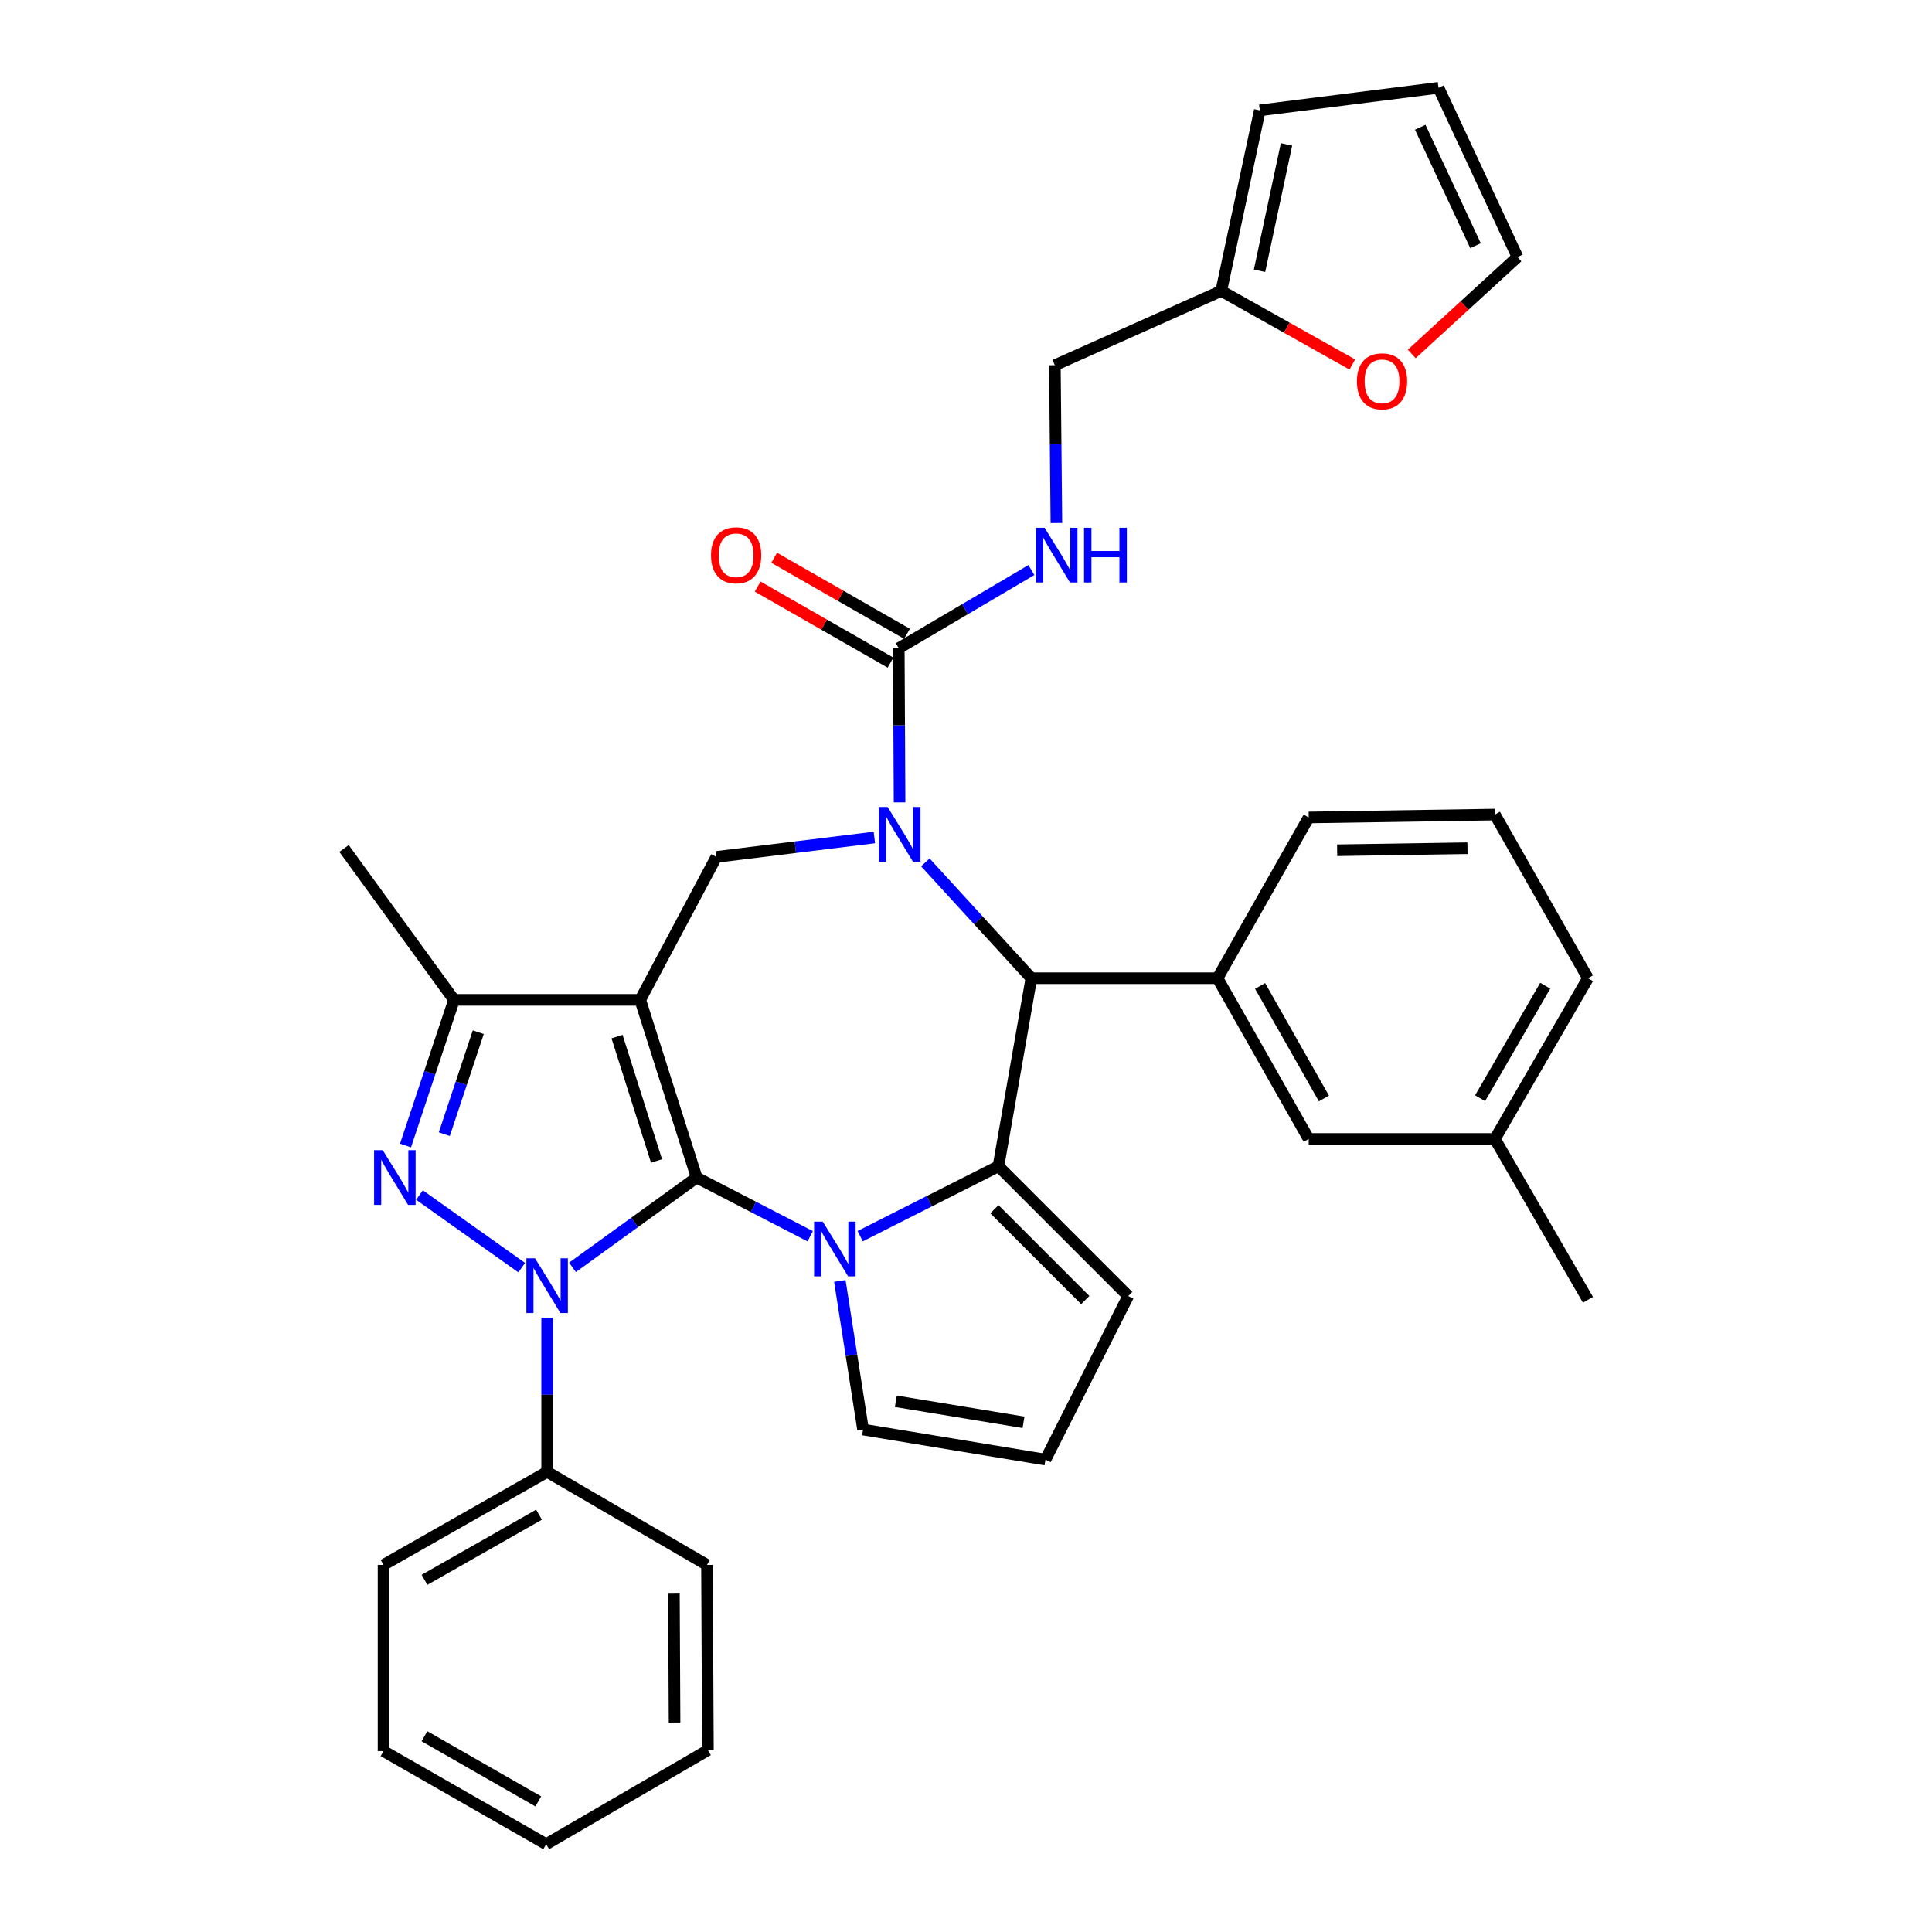 <?xml version='1.0' encoding='iso-8859-1'?>
<svg version='1.1' baseProfile='full'
              xmlns='http://www.w3.org/2000/svg'
                      xmlns:rdkit='http://www.rdkit.org/xml'
                      xmlns:xlink='http://www.w3.org/1999/xlink'
                  xml:space='preserve'
width='1000px' height='1000px' viewBox='0 0 1000 1000'>
<!-- END OF HEADER -->
<rect style='opacity:1.0;fill:#FFFFFF;stroke:none' width='1000' height='1000' x='0' y='0'> </rect>
<path class='bond-0' d='M 360.584,609.5 L 331.375,517.527' style='fill:none;fill-rule:evenodd;stroke:#000000;stroke-width:6px;stroke-linecap:butt;stroke-linejoin:miter;stroke-opacity:1' />
<path class='bond-0' d='M 339.816,600.909 L 319.369,536.527' style='fill:none;fill-rule:evenodd;stroke:#000000;stroke-width:6px;stroke-linecap:butt;stroke-linejoin:miter;stroke-opacity:1' />
<path class='bond-1' d='M 360.584,609.5 L 328.454,632.739' style='fill:none;fill-rule:evenodd;stroke:#000000;stroke-width:6px;stroke-linecap:butt;stroke-linejoin:miter;stroke-opacity:1' />
<path class='bond-1' d='M 328.454,632.739 L 296.324,655.978' style='fill:none;fill-rule:evenodd;stroke:#0000FF;stroke-width:6px;stroke-linecap:butt;stroke-linejoin:miter;stroke-opacity:1' />
<path class='bond-2' d='M 360.584,609.5 L 389.973,624.692' style='fill:none;fill-rule:evenodd;stroke:#000000;stroke-width:6px;stroke-linecap:butt;stroke-linejoin:miter;stroke-opacity:1' />
<path class='bond-2' d='M 389.973,624.692 L 419.363,639.883' style='fill:none;fill-rule:evenodd;stroke:#0000FF;stroke-width:6px;stroke-linecap:butt;stroke-linejoin:miter;stroke-opacity:1' />
<path class='bond-7' d='M 331.375,517.527 L 235.008,517.527' style='fill:none;fill-rule:evenodd;stroke:#000000;stroke-width:6px;stroke-linecap:butt;stroke-linejoin:miter;stroke-opacity:1' />
<path class='bond-8' d='M 331.375,517.527 L 370.794,443.54' style='fill:none;fill-rule:evenodd;stroke:#000000;stroke-width:6px;stroke-linecap:butt;stroke-linejoin:miter;stroke-opacity:1' />
<path class='bond-4' d='M 270.039,656.13 L 217.129,618.557' style='fill:none;fill-rule:evenodd;stroke:#0000FF;stroke-width:6px;stroke-linecap:butt;stroke-linejoin:miter;stroke-opacity:1' />
<path class='bond-14' d='M 283.196,682.042 L 283.196,721.932' style='fill:none;fill-rule:evenodd;stroke:#0000FF;stroke-width:6px;stroke-linecap:butt;stroke-linejoin:miter;stroke-opacity:1' />
<path class='bond-14' d='M 283.196,721.932 L 283.196,761.821' style='fill:none;fill-rule:evenodd;stroke:#000000;stroke-width:6px;stroke-linecap:butt;stroke-linejoin:miter;stroke-opacity:1' />
<path class='bond-5' d='M 445.228,639.844 L 481.01,621.75' style='fill:none;fill-rule:evenodd;stroke:#0000FF;stroke-width:6px;stroke-linecap:butt;stroke-linejoin:miter;stroke-opacity:1' />
<path class='bond-5' d='M 481.01,621.75 L 516.792,603.655' style='fill:none;fill-rule:evenodd;stroke:#000000;stroke-width:6px;stroke-linecap:butt;stroke-linejoin:miter;stroke-opacity:1' />
<path class='bond-11' d='M 434.699,663 L 440.71,701.464' style='fill:none;fill-rule:evenodd;stroke:#0000FF;stroke-width:6px;stroke-linecap:butt;stroke-linejoin:miter;stroke-opacity:1' />
<path class='bond-11' d='M 440.71,701.464 L 446.721,739.929' style='fill:none;fill-rule:evenodd;stroke:#000000;stroke-width:6px;stroke-linecap:butt;stroke-linejoin:miter;stroke-opacity:1' />
<path class='bond-3' d='M 452.569,433.491 L 411.682,438.515' style='fill:none;fill-rule:evenodd;stroke:#0000FF;stroke-width:6px;stroke-linecap:butt;stroke-linejoin:miter;stroke-opacity:1' />
<path class='bond-3' d='M 411.682,438.515 L 370.794,443.54' style='fill:none;fill-rule:evenodd;stroke:#000000;stroke-width:6px;stroke-linecap:butt;stroke-linejoin:miter;stroke-opacity:1' />
<path class='bond-9' d='M 465.615,415.308 L 465.409,375.409' style='fill:none;fill-rule:evenodd;stroke:#0000FF;stroke-width:6px;stroke-linecap:butt;stroke-linejoin:miter;stroke-opacity:1' />
<path class='bond-9' d='M 465.409,375.409 L 465.203,335.51' style='fill:none;fill-rule:evenodd;stroke:#000000;stroke-width:6px;stroke-linecap:butt;stroke-linejoin:miter;stroke-opacity:1' />
<path class='bond-37' d='M 478.963,446.369 L 506.397,476.346' style='fill:none;fill-rule:evenodd;stroke:#0000FF;stroke-width:6px;stroke-linecap:butt;stroke-linejoin:miter;stroke-opacity:1' />
<path class='bond-37' d='M 506.397,476.346 L 533.832,506.323' style='fill:none;fill-rule:evenodd;stroke:#000000;stroke-width:6px;stroke-linecap:butt;stroke-linejoin:miter;stroke-opacity:1' />
<path class='bond-35' d='M 209.899,592.917 L 222.453,555.222' style='fill:none;fill-rule:evenodd;stroke:#0000FF;stroke-width:6px;stroke-linecap:butt;stroke-linejoin:miter;stroke-opacity:1' />
<path class='bond-35' d='M 222.453,555.222 L 235.008,517.527' style='fill:none;fill-rule:evenodd;stroke:#000000;stroke-width:6px;stroke-linecap:butt;stroke-linejoin:miter;stroke-opacity:1' />
<path class='bond-35' d='M 229.977,587.041 L 238.765,560.655' style='fill:none;fill-rule:evenodd;stroke:#0000FF;stroke-width:6px;stroke-linecap:butt;stroke-linejoin:miter;stroke-opacity:1' />
<path class='bond-35' d='M 238.765,560.655 L 247.553,534.269' style='fill:none;fill-rule:evenodd;stroke:#000000;stroke-width:6px;stroke-linecap:butt;stroke-linejoin:miter;stroke-opacity:1' />
<path class='bond-6' d='M 516.792,603.655 L 533.832,506.323' style='fill:none;fill-rule:evenodd;stroke:#000000;stroke-width:6px;stroke-linecap:butt;stroke-linejoin:miter;stroke-opacity:1' />
<path class='bond-13' d='M 516.792,603.655 L 583.959,670.822' style='fill:none;fill-rule:evenodd;stroke:#000000;stroke-width:6px;stroke-linecap:butt;stroke-linejoin:miter;stroke-opacity:1' />
<path class='bond-13' d='M 514.71,625.887 L 561.727,672.904' style='fill:none;fill-rule:evenodd;stroke:#000000;stroke-width:6px;stroke-linecap:butt;stroke-linejoin:miter;stroke-opacity:1' />
<path class='bond-10' d='M 533.832,506.323 L 630.189,506.323' style='fill:none;fill-rule:evenodd;stroke:#000000;stroke-width:6px;stroke-linecap:butt;stroke-linejoin:miter;stroke-opacity:1' />
<path class='bond-26' d='M 235.008,517.527 L 178.08,439.175' style='fill:none;fill-rule:evenodd;stroke:#000000;stroke-width:6px;stroke-linecap:butt;stroke-linejoin:miter;stroke-opacity:1' />
<path class='bond-12' d='M 465.203,335.51 L 499.523,315.285' style='fill:none;fill-rule:evenodd;stroke:#000000;stroke-width:6px;stroke-linecap:butt;stroke-linejoin:miter;stroke-opacity:1' />
<path class='bond-12' d='M 499.523,315.285 L 533.844,295.059' style='fill:none;fill-rule:evenodd;stroke:#0000FF;stroke-width:6px;stroke-linecap:butt;stroke-linejoin:miter;stroke-opacity:1' />
<path class='bond-19' d='M 469.473,328.05 L 435.096,308.374' style='fill:none;fill-rule:evenodd;stroke:#000000;stroke-width:6px;stroke-linecap:butt;stroke-linejoin:miter;stroke-opacity:1' />
<path class='bond-19' d='M 435.096,308.374 L 400.719,288.699' style='fill:none;fill-rule:evenodd;stroke:#FF0000;stroke-width:6px;stroke-linecap:butt;stroke-linejoin:miter;stroke-opacity:1' />
<path class='bond-19' d='M 460.933,342.971 L 426.556,323.296' style='fill:none;fill-rule:evenodd;stroke:#000000;stroke-width:6px;stroke-linecap:butt;stroke-linejoin:miter;stroke-opacity:1' />
<path class='bond-19' d='M 426.556,323.296 L 392.179,303.621' style='fill:none;fill-rule:evenodd;stroke:#FF0000;stroke-width:6px;stroke-linecap:butt;stroke-linejoin:miter;stroke-opacity:1' />
<path class='bond-18' d='M 630.189,506.323 L 677.384,589.528' style='fill:none;fill-rule:evenodd;stroke:#000000;stroke-width:6px;stroke-linecap:butt;stroke-linejoin:miter;stroke-opacity:1' />
<path class='bond-18' d='M 652.223,510.321 L 685.26,568.565' style='fill:none;fill-rule:evenodd;stroke:#000000;stroke-width:6px;stroke-linecap:butt;stroke-linejoin:miter;stroke-opacity:1' />
<path class='bond-25' d='M 630.189,506.323 L 677.384,423.128' style='fill:none;fill-rule:evenodd;stroke:#000000;stroke-width:6px;stroke-linecap:butt;stroke-linejoin:miter;stroke-opacity:1' />
<path class='bond-16' d='M 446.721,739.929 L 541.139,755.488' style='fill:none;fill-rule:evenodd;stroke:#000000;stroke-width:6px;stroke-linecap:butt;stroke-linejoin:miter;stroke-opacity:1' />
<path class='bond-16' d='M 463.679,725.298 L 529.772,736.19' style='fill:none;fill-rule:evenodd;stroke:#000000;stroke-width:6px;stroke-linecap:butt;stroke-linejoin:miter;stroke-opacity:1' />
<path class='bond-23' d='M 546.793,270.714 L 546.392,229.875' style='fill:none;fill-rule:evenodd;stroke:#0000FF;stroke-width:6px;stroke-linecap:butt;stroke-linejoin:miter;stroke-opacity:1' />
<path class='bond-23' d='M 546.392,229.875 L 545.991,189.035' style='fill:none;fill-rule:evenodd;stroke:#000000;stroke-width:6px;stroke-linecap:butt;stroke-linejoin:miter;stroke-opacity:1' />
<path class='bond-36' d='M 583.959,670.822 L 541.139,755.488' style='fill:none;fill-rule:evenodd;stroke:#000000;stroke-width:6px;stroke-linecap:butt;stroke-linejoin:miter;stroke-opacity:1' />
<path class='bond-28' d='M 283.196,761.821 L 198.52,810' style='fill:none;fill-rule:evenodd;stroke:#000000;stroke-width:6px;stroke-linecap:butt;stroke-linejoin:miter;stroke-opacity:1' />
<path class='bond-28' d='M 278.997,783.991 L 219.724,817.717' style='fill:none;fill-rule:evenodd;stroke:#000000;stroke-width:6px;stroke-linecap:butt;stroke-linejoin:miter;stroke-opacity:1' />
<path class='bond-29' d='M 283.196,761.821 L 365.933,810' style='fill:none;fill-rule:evenodd;stroke:#000000;stroke-width:6px;stroke-linecap:butt;stroke-linejoin:miter;stroke-opacity:1' />
<path class='bond-15' d='M 632.128,150.58 L 545.991,189.035' style='fill:none;fill-rule:evenodd;stroke:#000000;stroke-width:6px;stroke-linecap:butt;stroke-linejoin:miter;stroke-opacity:1' />
<path class='bond-17' d='M 632.128,150.58 L 666.043,169.62' style='fill:none;fill-rule:evenodd;stroke:#000000;stroke-width:6px;stroke-linecap:butt;stroke-linejoin:miter;stroke-opacity:1' />
<path class='bond-17' d='M 666.043,169.62 L 699.957,188.66' style='fill:none;fill-rule:evenodd;stroke:#FF0000;stroke-width:6px;stroke-linecap:butt;stroke-linejoin:miter;stroke-opacity:1' />
<path class='bond-20' d='M 632.128,150.58 L 652.072,57.127' style='fill:none;fill-rule:evenodd;stroke:#000000;stroke-width:6px;stroke-linecap:butt;stroke-linejoin:miter;stroke-opacity:1' />
<path class='bond-20' d='M 651.934,140.151 L 665.895,74.733' style='fill:none;fill-rule:evenodd;stroke:#000000;stroke-width:6px;stroke-linecap:butt;stroke-linejoin:miter;stroke-opacity:1' />
<path class='bond-21' d='M 730.72,183.205 L 758.081,158.129' style='fill:none;fill-rule:evenodd;stroke:#FF0000;stroke-width:6px;stroke-linecap:butt;stroke-linejoin:miter;stroke-opacity:1' />
<path class='bond-21' d='M 758.081,158.129 L 785.442,133.053' style='fill:none;fill-rule:evenodd;stroke:#000000;stroke-width:6px;stroke-linecap:butt;stroke-linejoin:miter;stroke-opacity:1' />
<path class='bond-24' d='M 677.384,589.528 L 773.751,589.528' style='fill:none;fill-rule:evenodd;stroke:#000000;stroke-width:6px;stroke-linecap:butt;stroke-linejoin:miter;stroke-opacity:1' />
<path class='bond-22' d='M 652.072,57.127 L 744.561,45.455' style='fill:none;fill-rule:evenodd;stroke:#000000;stroke-width:6px;stroke-linecap:butt;stroke-linejoin:miter;stroke-opacity:1' />
<path class='bond-40' d='M 785.442,133.053 L 744.561,45.455' style='fill:none;fill-rule:evenodd;stroke:#000000;stroke-width:6px;stroke-linecap:butt;stroke-linejoin:miter;stroke-opacity:1' />
<path class='bond-40' d='M 763.73,127.184 L 735.114,65.865' style='fill:none;fill-rule:evenodd;stroke:#000000;stroke-width:6px;stroke-linecap:butt;stroke-linejoin:miter;stroke-opacity:1' />
<path class='bond-31' d='M 773.751,589.528 L 821.92,672.771' style='fill:none;fill-rule:evenodd;stroke:#000000;stroke-width:6px;stroke-linecap:butt;stroke-linejoin:miter;stroke-opacity:1' />
<path class='bond-39' d='M 773.751,589.528 L 821.92,506.323' style='fill:none;fill-rule:evenodd;stroke:#000000;stroke-width:6px;stroke-linecap:butt;stroke-linejoin:miter;stroke-opacity:1' />
<path class='bond-39' d='M 766.097,568.433 L 799.816,510.19' style='fill:none;fill-rule:evenodd;stroke:#000000;stroke-width:6px;stroke-linecap:butt;stroke-linejoin:miter;stroke-opacity:1' />
<path class='bond-27' d='M 677.384,423.128 L 773.751,421.628' style='fill:none;fill-rule:evenodd;stroke:#000000;stroke-width:6px;stroke-linecap:butt;stroke-linejoin:miter;stroke-opacity:1' />
<path class='bond-27' d='M 692.107,440.094 L 759.564,439.044' style='fill:none;fill-rule:evenodd;stroke:#000000;stroke-width:6px;stroke-linecap:butt;stroke-linejoin:miter;stroke-opacity:1' />
<path class='bond-30' d='M 773.751,421.628 L 821.92,506.323' style='fill:none;fill-rule:evenodd;stroke:#000000;stroke-width:6px;stroke-linecap:butt;stroke-linejoin:miter;stroke-opacity:1' />
<path class='bond-33' d='M 198.52,810 L 198.52,906.367' style='fill:none;fill-rule:evenodd;stroke:#000000;stroke-width:6px;stroke-linecap:butt;stroke-linejoin:miter;stroke-opacity:1' />
<path class='bond-32' d='M 365.933,810 L 366.42,905.87' style='fill:none;fill-rule:evenodd;stroke:#000000;stroke-width:6px;stroke-linecap:butt;stroke-linejoin:miter;stroke-opacity:1' />
<path class='bond-32' d='M 348.813,824.468 L 349.154,891.577' style='fill:none;fill-rule:evenodd;stroke:#000000;stroke-width:6px;stroke-linecap:butt;stroke-linejoin:miter;stroke-opacity:1' />
<path class='bond-34' d='M 366.42,905.87 L 282.699,954.545' style='fill:none;fill-rule:evenodd;stroke:#000000;stroke-width:6px;stroke-linecap:butt;stroke-linejoin:miter;stroke-opacity:1' />
<path class='bond-38' d='M 198.52,906.367 L 282.699,954.545' style='fill:none;fill-rule:evenodd;stroke:#000000;stroke-width:6px;stroke-linecap:butt;stroke-linejoin:miter;stroke-opacity:1' />
<path class='bond-38' d='M 219.687,898.672 L 278.613,932.397' style='fill:none;fill-rule:evenodd;stroke:#000000;stroke-width:6px;stroke-linecap:butt;stroke-linejoin:miter;stroke-opacity:1' />
<path  class='atom-2' d='M 276.936 651.313
L 286.216 666.313
Q 287.136 667.793, 288.616 670.473
Q 290.096 673.153, 290.176 673.313
L 290.176 651.313
L 293.936 651.313
L 293.936 679.633
L 290.056 679.633
L 280.096 663.233
Q 278.936 661.313, 277.696 659.113
Q 276.496 656.913, 276.136 656.233
L 276.136 679.633
L 272.456 679.633
L 272.456 651.313
L 276.936 651.313
' fill='#0000FF'/>
<path  class='atom-3' d='M 425.856 632.315
L 435.136 647.315
Q 436.056 648.795, 437.536 651.475
Q 439.016 654.155, 439.096 654.315
L 439.096 632.315
L 442.856 632.315
L 442.856 660.635
L 438.976 660.635
L 429.016 644.235
Q 427.856 642.315, 426.616 640.115
Q 425.416 637.915, 425.056 637.235
L 425.056 660.635
L 421.376 660.635
L 421.376 632.315
L 425.856 632.315
' fill='#0000FF'/>
<path  class='atom-4' d='M 459.44 417.717
L 468.72 432.717
Q 469.64 434.197, 471.12 436.877
Q 472.6 439.557, 472.68 439.717
L 472.68 417.717
L 476.44 417.717
L 476.44 446.037
L 472.56 446.037
L 462.6 429.637
Q 461.44 427.717, 460.2 425.517
Q 459 423.317, 458.64 422.637
L 458.64 446.037
L 454.96 446.037
L 454.96 417.717
L 459.44 417.717
' fill='#0000FF'/>
<path  class='atom-5' d='M 198.115 595.34
L 207.395 610.34
Q 208.315 611.82, 209.795 614.5
Q 211.275 617.18, 211.355 617.34
L 211.355 595.34
L 215.115 595.34
L 215.115 623.66
L 211.235 623.66
L 201.275 607.26
Q 200.115 605.34, 198.875 603.14
Q 197.675 600.94, 197.315 600.26
L 197.315 623.66
L 193.635 623.66
L 193.635 595.34
L 198.115 595.34
' fill='#0000FF'/>
<path  class='atom-13' d='M 540.696 273.172
L 549.976 288.172
Q 550.896 289.652, 552.376 292.332
Q 553.856 295.012, 553.936 295.172
L 553.936 273.172
L 557.696 273.172
L 557.696 301.492
L 553.816 301.492
L 543.856 285.092
Q 542.696 283.172, 541.456 280.972
Q 540.256 278.772, 539.896 278.092
L 539.896 301.492
L 536.216 301.492
L 536.216 273.172
L 540.696 273.172
' fill='#0000FF'/>
<path  class='atom-13' d='M 561.096 273.172
L 564.936 273.172
L 564.936 285.212
L 579.416 285.212
L 579.416 273.172
L 583.256 273.172
L 583.256 301.492
L 579.416 301.492
L 579.416 288.412
L 564.936 288.412
L 564.936 301.492
L 561.096 301.492
L 561.096 273.172
' fill='#0000FF'/>
<path  class='atom-18' d='M 702.343 197.378
Q 702.343 190.578, 705.703 186.778
Q 709.063 182.978, 715.343 182.978
Q 721.623 182.978, 724.983 186.778
Q 728.343 190.578, 728.343 197.378
Q 728.343 204.258, 724.943 208.178
Q 721.543 212.058, 715.343 212.058
Q 709.103 212.058, 705.703 208.178
Q 702.343 204.298, 702.343 197.378
M 715.343 208.858
Q 719.663 208.858, 721.983 205.978
Q 724.343 203.058, 724.343 197.378
Q 724.343 191.818, 721.983 189.018
Q 719.663 186.178, 715.343 186.178
Q 711.023 186.178, 708.663 188.978
Q 706.343 191.778, 706.343 197.378
Q 706.343 203.098, 708.663 205.978
Q 711.023 208.858, 715.343 208.858
' fill='#FF0000'/>
<path  class='atom-20' d='M 368.024 287.412
Q 368.024 280.612, 371.384 276.812
Q 374.744 273.012, 381.024 273.012
Q 387.304 273.012, 390.664 276.812
Q 394.024 280.612, 394.024 287.412
Q 394.024 294.292, 390.624 298.212
Q 387.224 302.092, 381.024 302.092
Q 374.784 302.092, 371.384 298.212
Q 368.024 294.332, 368.024 287.412
M 381.024 298.892
Q 385.344 298.892, 387.664 296.012
Q 390.024 293.092, 390.024 287.412
Q 390.024 281.852, 387.664 279.052
Q 385.344 276.212, 381.024 276.212
Q 376.704 276.212, 374.344 279.012
Q 372.024 281.812, 372.024 287.412
Q 372.024 293.132, 374.344 296.012
Q 376.704 298.892, 381.024 298.892
' fill='#FF0000'/>
</svg>

